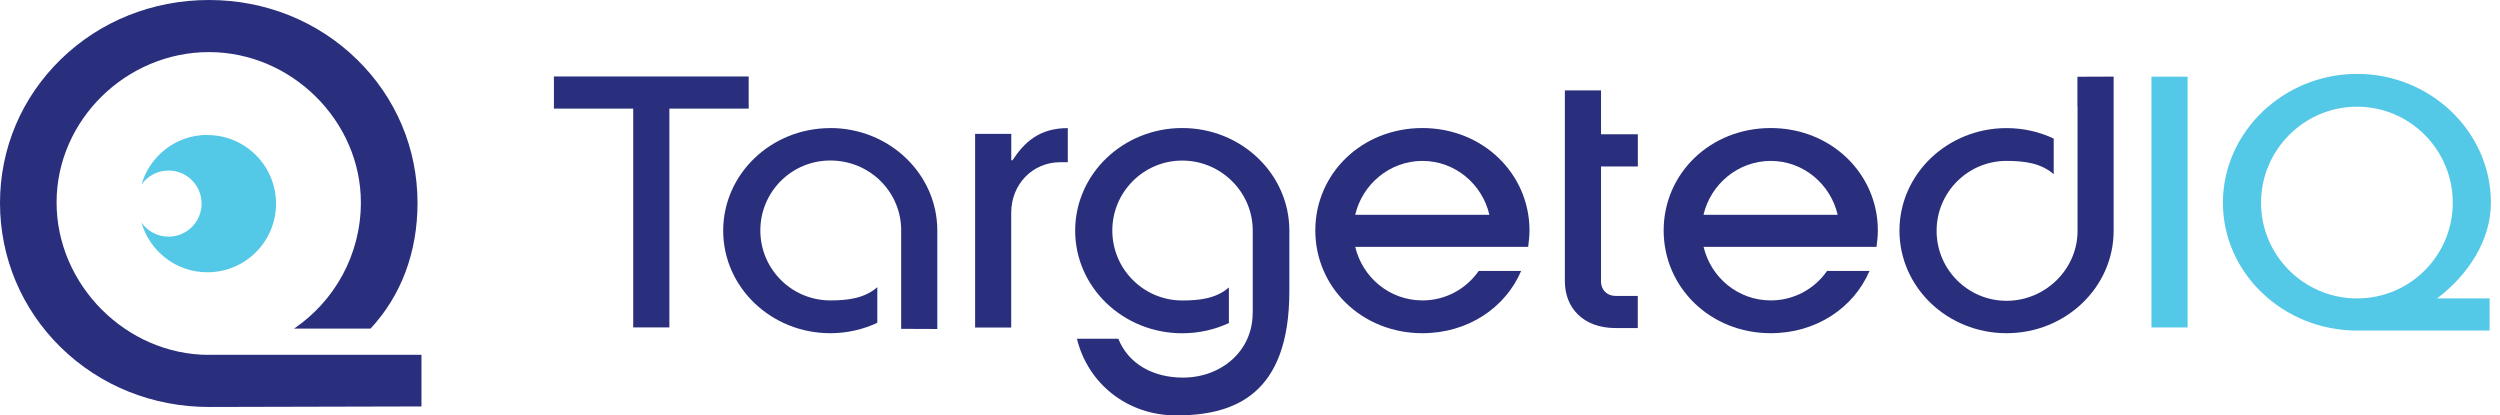 <?xml version="1.0" encoding="UTF-8"?> <svg xmlns="http://www.w3.org/2000/svg" id="Design" version="1.1" viewBox="0 0 379.57 63.08"><defs><style> .st0 { fill: #292f7c; } .st1 { fill: #54c8e7; } </style></defs><g><path class="st0" d="M31.69,53.88h0c-12.52-.02-23.1-10.61-23.1-23.14S19.19,7.91,31.73,7.91s23.06,10.46,23.06,22.83c0,7.96-4.02,14.99-10.14,19.15h11.61c4.63-4.98,7.13-11.55,7.13-19.08,0-8.26-3.27-16.01-9.22-21.81C48.22,3.2,40.25,0,31.73,0S15.19,3.2,9.23,9.01C3.28,14.81,0,22.55,0,30.82s3.28,16.09,9.22,21.91c5.96,5.84,13.96,9.06,22.51,9.06.68,0,32.26-.08,32.26-.08v-7.84H31.69Z"></path><path class="st1" d="M31.49,20.48c-4.76,0-8.76,3.19-10.01,7.55.91-1.29,2.41-2.14,4.11-2.14,2.77,0,5.02,2.25,5.02,5.02s-2.25,5.02-5.02,5.02c-1.7,0-3.2-.85-4.11-2.14,1.25,4.36,5.25,7.55,10.01,7.55,5.76,0,10.42-4.67,10.42-10.42s-4.67-10.42-10.42-10.42v-.02Z"></path></g><g><path class="st0" d="M101.63,16.49v33.22h-5.49V16.49h-12.04v-4.88h29.57v4.88h-12.04Z"></path><path class="st0" d="M224.5,41.14h6.45c-2.39,5.59-8.08,9.45-14.99,9.45-9.19,0-16.26-6.96-16.26-15.6s7.06-15.55,16.26-15.55,16.26,6.96,16.26,15.55c0,.86-.1,1.68-.2,2.49h-26.26c1.12,4.67,5.23,8.13,10.21,8.13,3.56,0,6.66-1.78,8.54-4.47h0ZM205.76,32.61h20.37c-1.07-4.62-5.18-8.18-10.16-8.18s-9.14,3.56-10.21,8.18h0Z"></path><path class="st0" d="M243.07,42.69c0,1.32.91,2.24,2.24,2.24h3.35v4.88h-3.35c-4.93,0-7.72-3.05-7.72-7.11V13.73h5.49v6.66h5.59v4.88h-5.59v17.42h-.01Z"></path><path class="st0" d="M153.54,49.73h-5.49v-29.41h5.49v3.96l.15.1c1.83-2.79,4.11-4.93,8.43-4.93v5.18h-1.17c-4.17,0-7.42,3.35-7.42,7.67v17.43h0Z"></path><path class="st0" d="M277.39,41.14h6.45c-2.39,5.59-8.08,9.45-14.99,9.45-9.19,0-16.26-6.96-16.26-15.6s7.06-15.55,16.26-15.55,16.26,6.96,16.26,15.55c0,.86-.1,1.68-.2,2.49h-26.26c1.12,4.67,5.23,8.13,10.21,8.13,3.56,0,6.66-1.78,8.54-4.47h-.01ZM258.64,32.61h20.37c-1.07-4.62-5.18-8.18-10.16-8.18s-9.14,3.56-10.21,8.18Z"></path><path class="st1" d="M332.14,49.72h-5.49V11.64h5.49v38.08Z"></path><path class="st1" d="M357.87,50.19c-11.18,0-20.37-8.69-20.37-19.41s9.2-19.56,20.37-19.56,20.32,8.79,20.32,19.56c0,5.74-3.51,11.02-8.18,14.53h7.98v4.88h-20.12ZM357.87,45.31c8.03,0,14.53-6.5,14.53-14.53s-6.5-14.58-14.53-14.58-14.58,6.55-14.58,14.58,6.55,14.53,14.58,14.53Z"></path><g><path class="st0" d="M126.06,19.45c-8.98,0-16.26,6.97-16.26,15.57s7.28,15.57,16.26,15.57c2.56,0,4.98-.57,7.14-1.58v-5.41c-1.91,1.68-4.42,2.01-7.14,2.01-5.86,0-10.62-4.75-10.62-10.62s4.75-10.62,10.62-10.62,10.54,4.54,10.76,10.21h0v12.09h0v3.26l5.49.02v-14.94c0-8.6-7.28-15.57-16.26-15.57h0Z"></path><path class="st0" d="M136.82,34.59h0c0,.13,0,.27,0,.41v-.41Z"></path></g><path class="st0" d="M190.19,47.52c0,5.8-4.78,9.81-10.58,9.81-4.46,0-8.26-2.01-9.82-5.9h-6.28c1.62,6.7,7.54,11.64,15.08,11.64,8.87,0,17.17-3.17,17.17-18.89v-9.16c0-8.6-7.28-15.58-16.26-15.58s-16.26,6.97-16.26,15.58,7.28,15.58,16.26,15.58c2.54,0,4.94-.56,7.08-1.55v-5.41c-1.89,1.66-4.37,1.98-7.08,1.98-5.87,0-10.62-4.76-10.62-10.62s4.76-10.62,10.62-10.62,10.7,4.76,10.7,10.62h0v12.52h-.01Z"></path><path class="st0" d="M315.41,11.65v4.54h.02v18.86c0,5.86-4.92,10.62-10.78,10.62s-10.62-4.75-10.62-10.62,4.75-10.62,10.62-10.62c2.72,0,5.24.34,7.16,2.02v-5.41c-2.16-1.02-4.59-1.59-7.16-1.59-8.98,0-16.26,6.97-16.26,15.57s7.28,15.57,16.26,15.57,16.26-6.97,16.26-15.57V11.63l-5.49.02h-.01Z"></path></g></svg> 